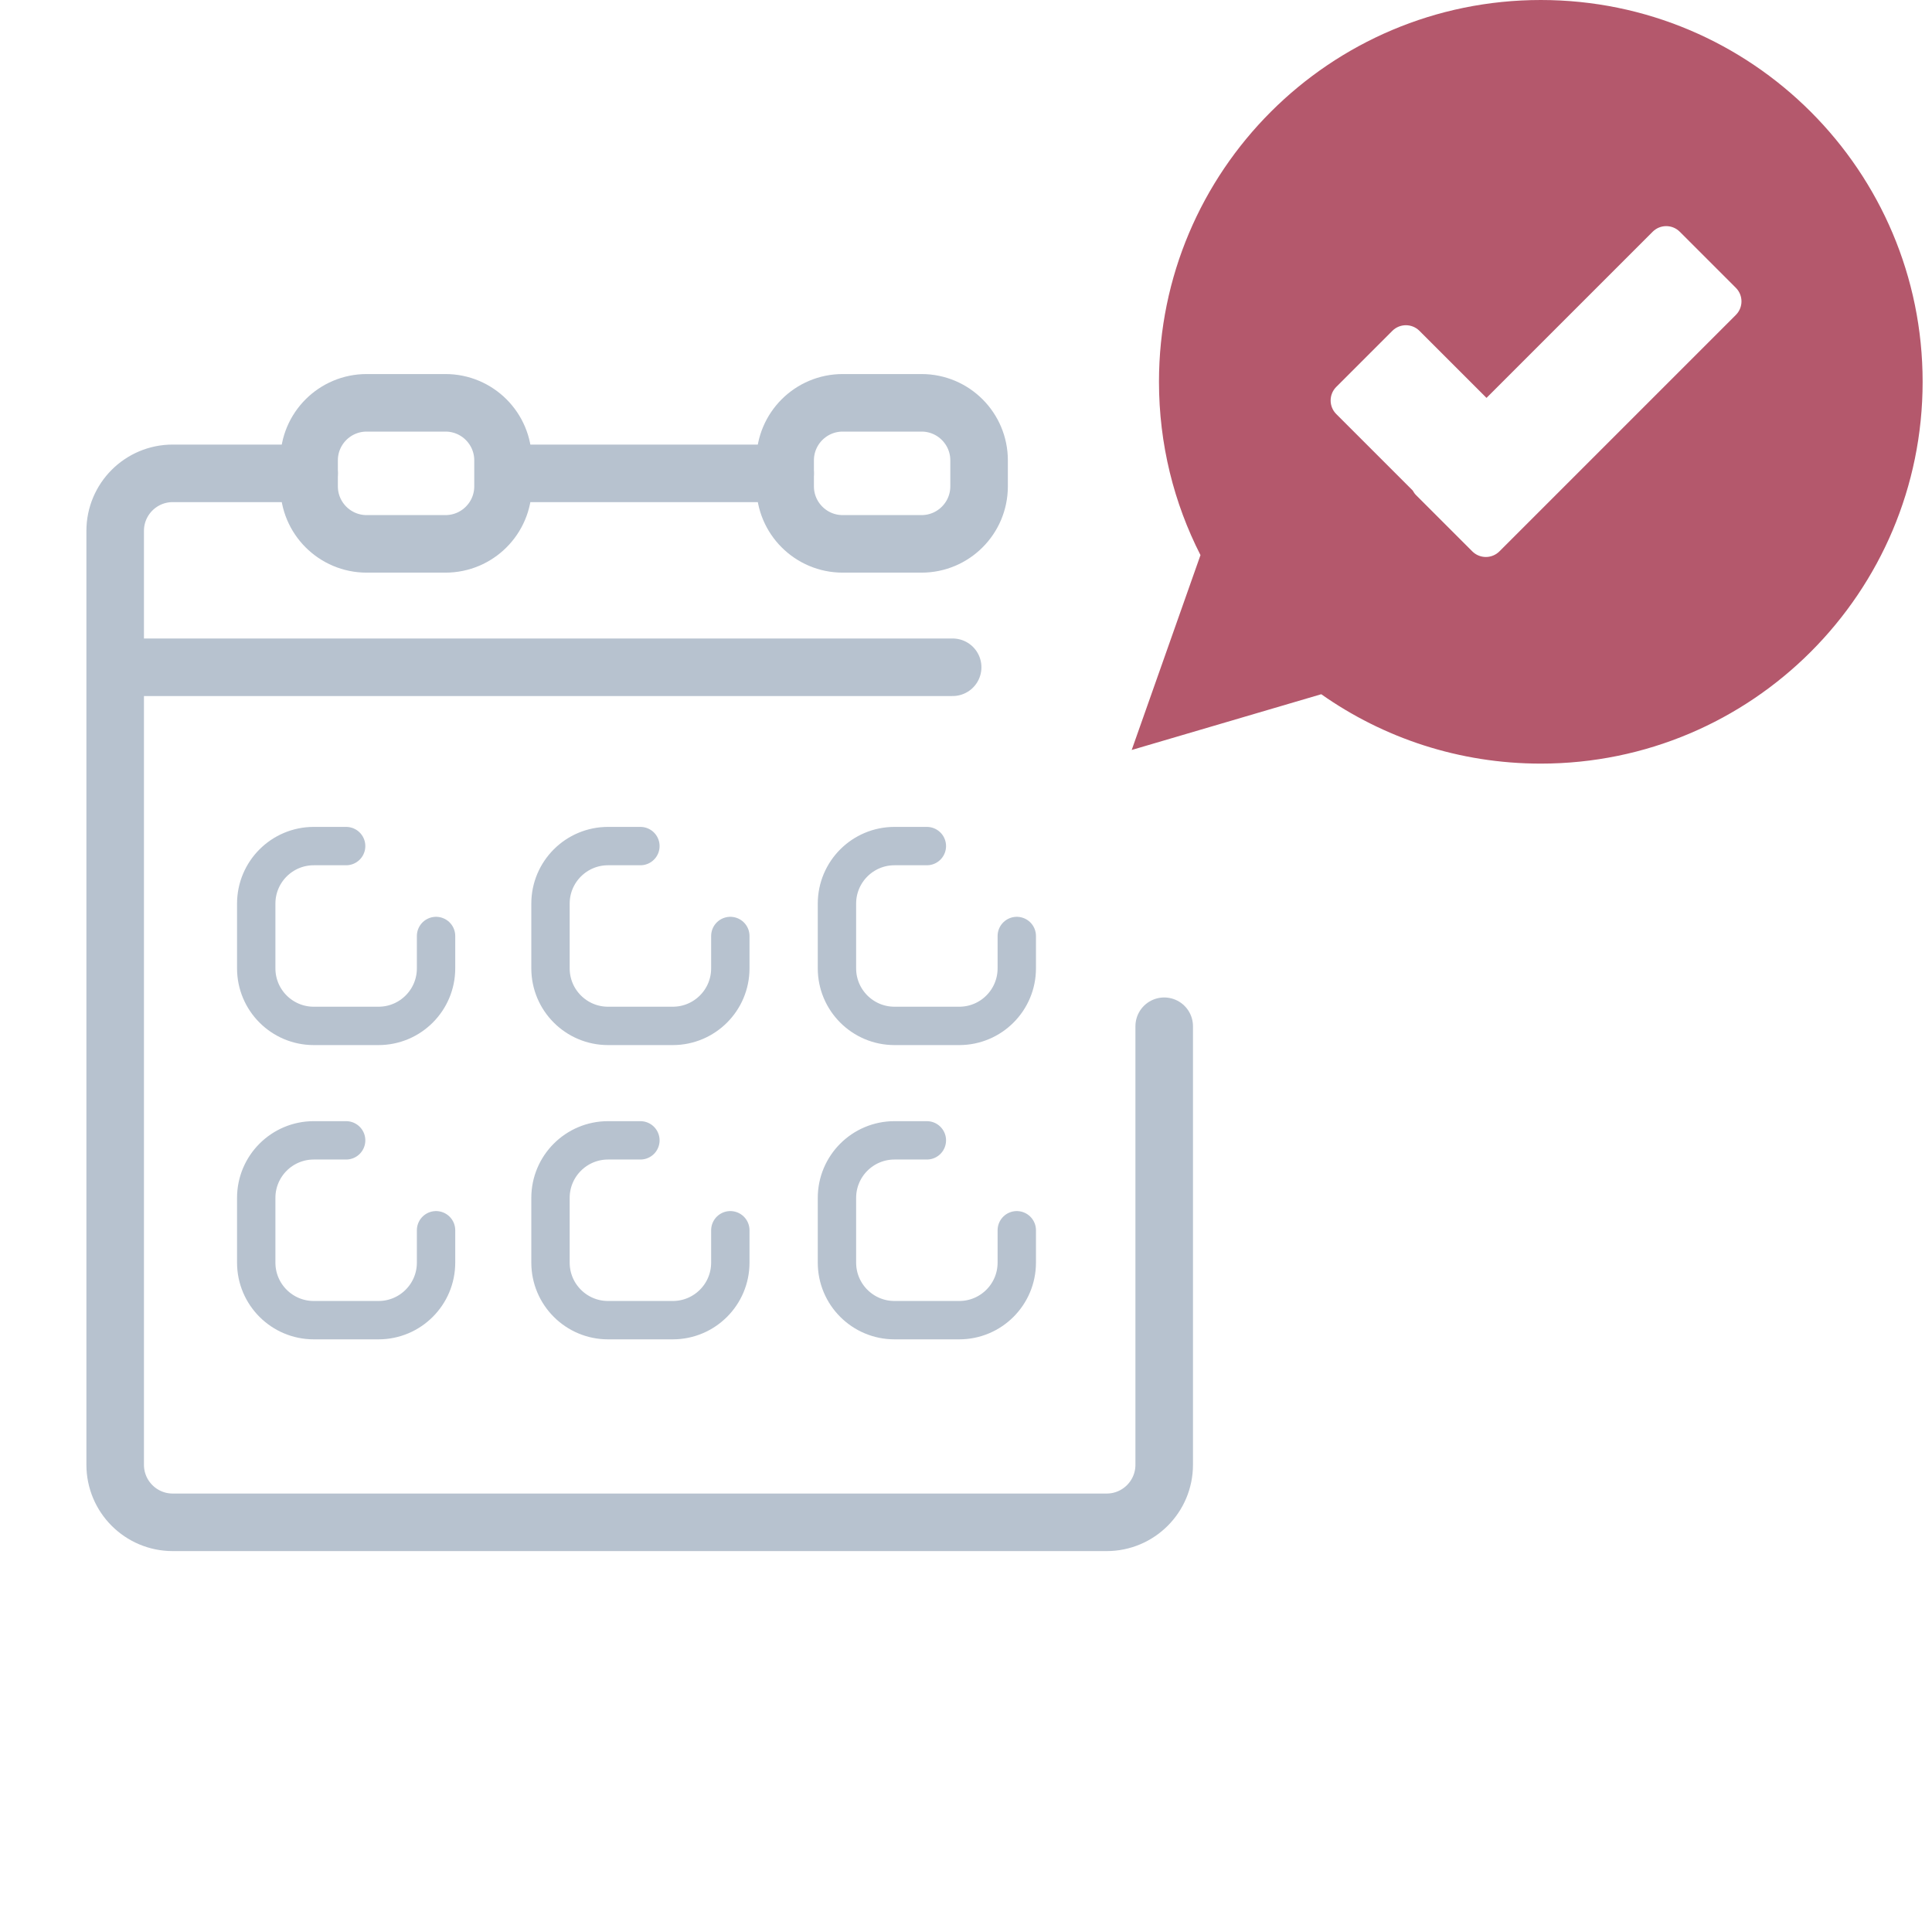 <svg fill="none" height="140" viewBox="0 0 141 140" width="141" xmlns="http://www.w3.org/2000/svg"><g stroke="#b7c2cf" stroke-linecap="round"><path d="m9.051 48.7h60.475" stroke-width="4.2"/><path d="m22.56 34.547h-9.954c-2.32 0-4.2 1.88-4.2 4.2v68.159c0 2.319 1.88 4.2 4.2 4.2h68.159c2.32 0 4.2-1.881 4.2-4.2v-32.006m-47.608-40.353h9.329 10.615" stroke-width="4.2"/><path d="m31.824 68.313v2.362c0 2.32-1.881 4.2-4.2 4.2h-4.724c-2.32 0-4.2-1.881-4.2-4.2v-4.724c0-2.32 1.88-4.2 4.2-4.2h2.362" stroke-width="2.8"/><path d="m53.3 68.313v2.362c0 2.32-1.88 4.2-4.2 4.2h-4.724c-2.32 0-4.2-1.881-4.2-4.2v-4.724c0-2.32 1.88-4.2 4.2-4.2h2.362" stroke-width="2.8"/><path d="m53.3 89.79v2.362c0 2.32-1.88 4.2-4.2 4.2h-4.724c-2.32 0-4.2-1.88-4.2-4.2v-4.724c0-2.32 1.88-4.2 4.2-4.2h2.362" stroke-width="2.8"/><path d="m74.206 68.313v2.362c0 2.32-1.88 4.2-4.2 4.2h-4.724c-2.32 0-4.2-1.881-4.2-4.2v-4.724c0-2.32 1.88-4.2 4.2-4.2h2.362" stroke-width="2.8"/><path d="m74.206 89.79v2.362c0 2.32-1.88 4.2-4.2 4.2h-4.724c-2.32 0-4.2-1.88-4.2-4.2v-4.724c0-2.32 1.88-4.2 4.2-4.2h2.362" stroke-width="2.8"/><path d="m31.824 89.79v2.362c0 2.32-1.881 4.2-4.2 4.2h-4.724c-2.32 0-4.2-1.88-4.2-4.2v-4.724c0-2.32 1.88-4.2 4.2-4.2h2.362" stroke-width="2.8"/><path d="m32.512 39.694h-5.754c-2.32 0-4.2-1.881-4.2-4.2v-1.894c0-2.32 1.88-4.2 4.2-4.2h5.754c2.32 0 4.2 1.88 4.2 4.2v1.894c0 2.32-1.88 4.2-4.2 4.2z" stroke-width="4.2"/><path d="m67.255 39.694h-5.754c-2.32 0-4.2-1.881-4.2-4.2v-1.894c0-2.32 1.88-4.2 4.2-4.2h5.754c2.32 0 4.2 1.88 4.2 4.2v1.894c0 2.32-1.88 4.2-4.2 4.2z" stroke-width="4.2"/></g><path clip-rule="evenodd" d="m112.45 55.732c15.39 0 27.866-12.476 27.866-27.866 0-15.39-12.476-27.866-27.866-27.866-15.39 0-27.866 12.476-27.866 27.866 0 4.554 1.092 8.852 3.029 12.648l-5.02 14.223 13.834-4.069c4.532 3.191 10.058 5.064 16.022 5.064zm8.163-38.818c.547-.547 1.433-.547 1.98 0l4.092 4.092c.547.547.547 1.433 0 1.98l-17.255 17.255c-.547.547-1.433.547-1.98 0l-4.092-4.092c-.106-.105-.191-.224-.255-.349l-5.581-5.581c-.547-.547-.547-1.433 0-1.98l4.092-4.092c.547-.547 1.433-.547 1.98 0l4.893 4.893z" fill="#b4586c" fill-rule="evenodd"/></svg>